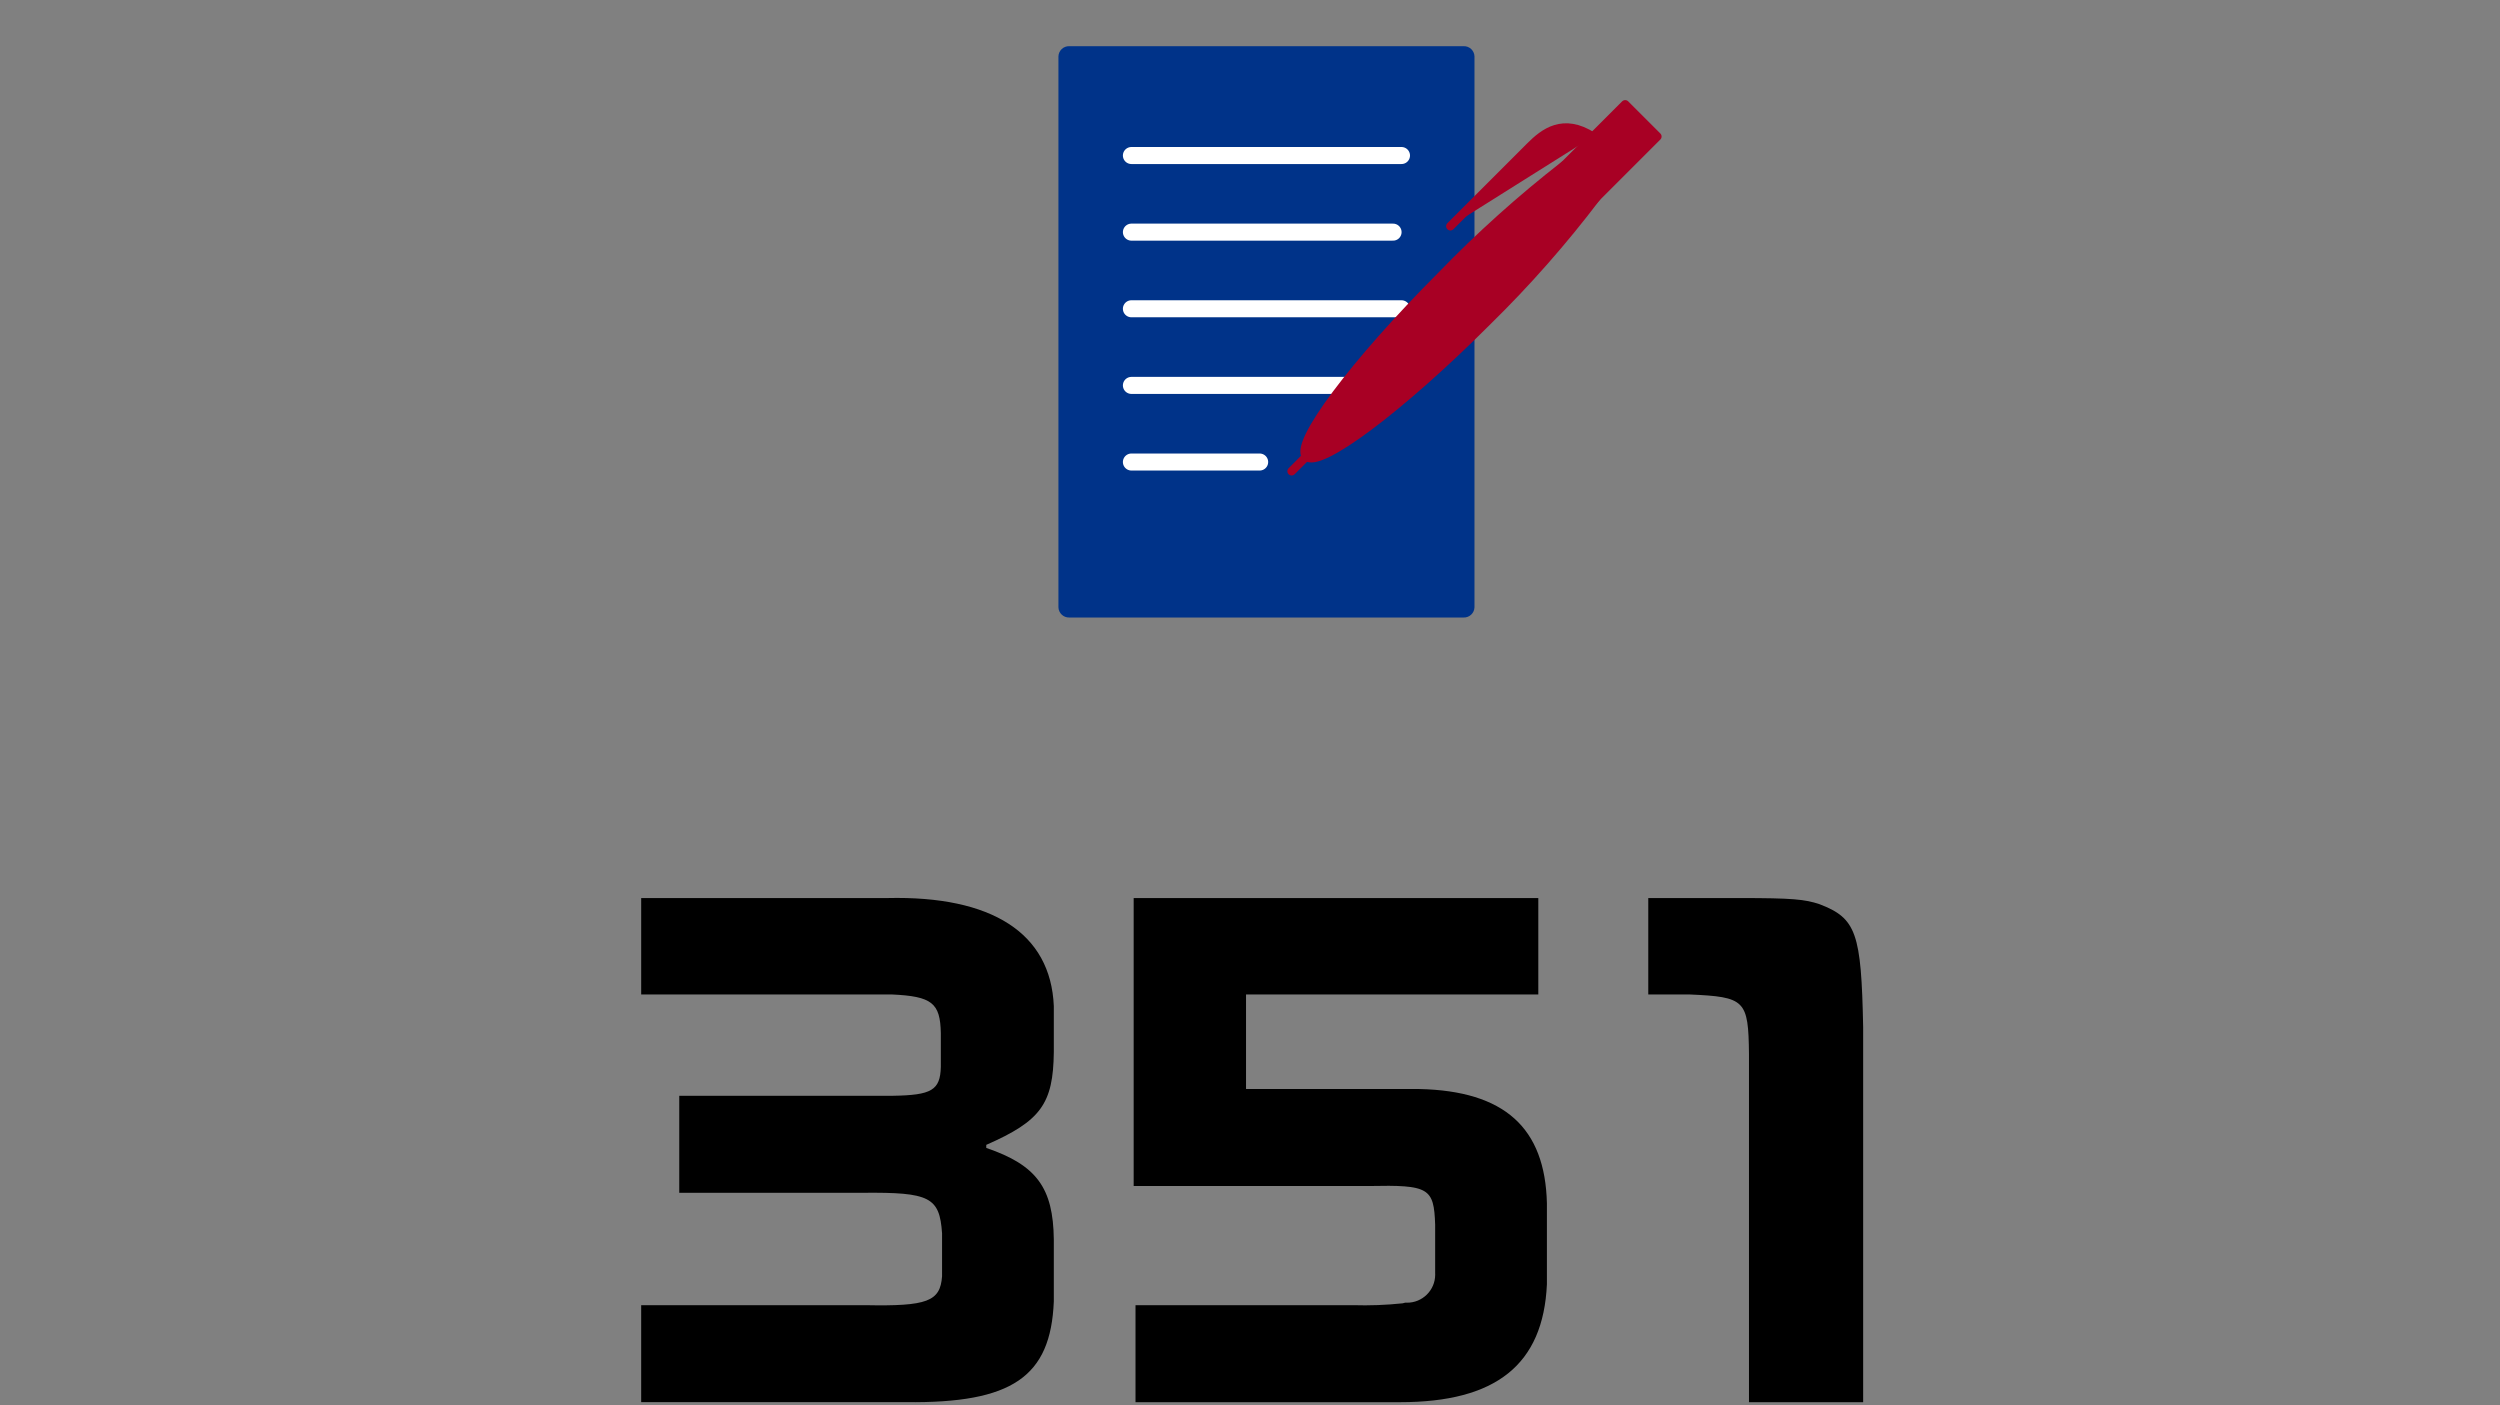 <?xml version="1.0" encoding="UTF-8"?>
<svg id="_レイヤー_1" data-name=" レイヤー 1" xmlns="http://www.w3.org/2000/svg" width="293.6" height="165" version="1.1" viewBox="0 0 293.6 165">
  <rect x="0" y="0" width="293.6" height="165" fill="#808080" stroke="none"/>
  <defs>
    <style>
      .cls-1 {
        stroke: #003389;
      }

      .cls-1, .cls-2, .cls-3, .cls-4, .cls-5 {
        fill: none;
      }

      .cls-1, .cls-5 {
        stroke-width: 15px;
      }

      .cls-6 {
        fill: #000;
      }

      .cls-6, .cls-4, .cls-7, .cls-8, .cls-9 {
        stroke-width: 0px;
      }

      .cls-2, .cls-10, .cls-11, .cls-3 {
        stroke-linecap: round;
        stroke-linejoin: round;
      }

      .cls-2, .cls-10, .cls-11, .cls-5 {
        stroke: #a80024;
      }

      .cls-10 {
        stroke-width: 1px;
      }

      .cls-10, .cls-11, .cls-8 {
        fill: #a80024;
      }

      .cls-3 {
        stroke: #fff;
        stroke-width: 2px;
      }

      .cls-7 {
        fill: #003389;
      }

      .cls-5 {
        stroke-dasharray: 0 0 0 0 0 0 0 0 0 0 0 0;
      }

      .cls-9 {
        fill: #fff;
      }

      .cls-12 {
        display: none;
      }
    </style>
  </defs>
  <g id="_レイヤー_3" data-name=" レイヤー 3" class="cls-12">
    <g>
      <path id="_パス_130862" data-name=" パス 130862" class="cls-6" d="M198.469,152v-4.4h5v4.4h-5ZM216.969,152h-9.9v-4.4h7.7v-3.2h-7.7v-3.4h8.3v-3.3h-16.4c.4-.8.7-1.6,1-2.4l-3.5-.9c-1.2,3.7-3.3,7-6.1,9.7,1,.7,2,1.4,3,2.2,1.5-1.6,2.9-3.4,3.9-5.3h6.2v3.5h-8.5v7.6h-4.6v3.3h13.1v6.2h3.6v-6.2h9.9v-3.4h0Z"/>
      <path id="_パス_130863" data-name=" パス 130863" class="cls-6" d="M79.169,117.2h32.8l-22.3,47.8h15l22.1-49.5v-9.6h-47.6s0,11.3,0,11.3ZM134.769,139.7h27.6c7.1-.1,7.6.2,7.8,4.5v5.7c.1,1.8-1.3,3.4-3.1,3.5h-.4l-.3.1c-1.9.2-3.9.3-5.8.2h-25.5v11.3h31c11.2,0,16.8-4.4,17.2-13.8v-9.5c-.2-8.9-5-13.2-15-13.4h-20.3v-11.1h34.3v-11.3h-47.4v33.8s-.1,0-.1,0Z"/>
      <g id="_グループ_60328" data-name=" グループ 60328">
        <rect id="_長方形_11177" data-name=" 長方形 11177" class="cls-7" x="111.765" width="71" height="86"/>
        <rect id="_長方形_11178" data-name=" 長方形 11178" class="cls-9" x="132.765" y="58" width="29" height="29"/>
        <rect id="_長方形_11179" data-name=" 長方形 11179" class="cls-9" x="121.765" y="8" width="14" height="14"/>
        <rect id="_長方形_11182" data-name=" 長方形 11182" class="cls-9" x="121.765" y="27" width="14" height="14"/>
        <rect id="_長方形_11180" data-name=" 長方形 11180" class="cls-9" x="140.765" y="8" width="14" height="14"/>
        <rect id="_長方形_11184" data-name=" 長方形 11184" class="cls-9" x="159.765" y="8" width="14" height="14"/>
        <rect id="_長方形_11181" data-name=" 長方形 11181" class="cls-9" x="140.765" y="27" width="14" height="14"/>
        <rect id="_長方形_11183" data-name=" 長方形 11183" class="cls-8" x="159.765" y="27" width="14" height="14"/>
      </g>
    </g>
  </g>
  <g id="_レイヤー_4" data-name=" レイヤー 4" class="cls-12">
    <g>
      <path id="_パス_130864" data-name=" パス 130864" class="cls-6" d="M197.569,150.7c3.1,0,5.2-2.5,5.2-6.8s-2.2-6.8-5.2-6.8c-3.1,0-5.2,2.5-5.2,6.8s2.1,6.8,5.2,6.8ZM197.569,148.3c-1.2,0-2.2-1.3-2.2-4.4s1-4.4,2.2-4.4,2.2,1.2,2.2,4.4-1,4.4-2.2,4.4ZM198.269,159.4h2.5l11.7-22.3h-2.5l-11.7,22.3ZM213.169,159.4c3,0,5.2-2.6,5.2-6.8,0-4.3-2.2-6.8-5.2-6.8s-5.2,2.5-5.2,6.8c0,4.2,2.1,6.8,5.2,6.8h0ZM213.169,156.9c-1.2,0-2.2-1.2-2.2-4.4s1-4.4,2.2-4.4,2.2,1.2,2.2,4.4-1,4.4-2.2,4.4h0Z"/>
      <path id="_パス_130865" data-name=" パス 130865" class="cls-6" d="M93.069,105.6c-10.4.1-15.3,5.3-14.9,15.9v28.3c0,10.2,5.5,15.5,15.8,15.2h17.1c9.9.4,16.3-5.7,16.1-15.3v-28.2c-.1-6-1.1-8.7-4.4-12-2.9-2.6-6.7-4.1-10.7-4h-19s0,.1,0,.1ZM106.169,117c5.8.3,7.4,1.7,7.4,6.8v23.5c-.1,5.6-.7,6.4-5.6,6.5h-9.7c-6.3-.1-6.5-.3-6.6-7.3v-22.3c.1-5.6,1.4-7,6.7-7.1,0,0,7.8-.1,7.8-.1ZM151.369,105.6c-10.4.1-15.3,5.3-14.9,15.9v28.3c0,10.2,5.5,15.5,15.8,15.2h17.1c9.9.4,16.3-5.7,16.1-15.3v-28.2c-.1-6-1.1-8.7-4.4-12-2.9-2.6-6.7-4.1-10.7-4h-19v.1h0ZM164.469,117c5.8.3,7.4,1.7,7.4,6.8v23.5c-.1,5.6-.7,6.4-5.6,6.5h-9.7c-6.3-.1-6.5-.3-6.6-7.3v-22.3c.1-5.6,1.4-7,6.7-7.1l7.8-.1h0Z"/>
      <g id="_グループ_60325" data-name=" グループ 60325">
        <g id="_楕円形_1885" data-name=" 楕円形 1885">
          <circle class="cls-9" cx="146.903" cy="45.5" r="39.5"/>
          <circle class="cls-1" cx="146.903" cy="45.5" r="32"/>
        </g>
        <g id="_楕円形_1891" data-name=" 楕円形 1891">
          <circle class="cls-4" cx="146.903" cy="45.5" r="39.5"/>
          <circle class="cls-5" cx="146.903" cy="45.5" r="32"/>
        </g>
      </g>
    </g>
  </g>
  <g id="_グループ_60316" data-name="グループ 60316">
    <path id="_パス_118453" data-name="パス 118453" class="cls-7" d="M173.163,29.247v42.081c-.024.68-.593,1.213-1.273,1.193h-46.317c-.679.019-1.247-.514-1.271-1.193V6.615c.025-.679.592-1.21,1.271-1.192h46.317c.68-.02,1.248.512,1.273,1.192v16.423"/>
    <g id="_グループ_51156" data-name="グループ 51156">
      <line id="_線_27274" data-name="線 27274" class="cls-3" x1="132.872" y1="18.264" x2="164.591" y2="18.264"/>
      <line id="_線_27276" data-name="線 27276" class="cls-3" x1="163.602" y1="27.262" x2="132.873" y2="27.262"/>
      <line id="_線_27277" data-name="線 27277" class="cls-3" x1="164.589" y1="41.259" x2="163.752" y2="41.259"/>
      <line id="_線_27279" data-name="線 27279" class="cls-3" x1="132.872" y1="36.262" x2="164.591" y2="36.262"/>
      <line id="_線_27281" data-name="線 27281" class="cls-3" x1="132.872" y1="45.262" x2="164.591" y2="45.262"/>
      <line id="_線_27290" data-name="線 27290" class="cls-3" x1="132.872" y1="54.26" x2="147.934" y2="54.26"/>
    </g>
    <g id="_グループ_51157" data-name="グループ 51157">
      <path id="_パス_118454" data-name="パス 118454" class="cls-11" d="M187.489,23.176c-3.913,5.163-8.2,10.032-12.827,14.567-10.25,10.25-19.767,17.361-21.253,15.875s5.625-11,15.875-21.253c4.5-4.656,9.322-8.988,14.43-12.966"/>
      <line id="_線_27282" data-name="線 27282" class="cls-2" x1="176.013" y1="26.687" x2="180.34" y2="31.014"/>
      <rect id="_長方形_10460" data-name="長方形 10460" class="cls-10" x="179.894" y="16.797" width="15.06" height="5.341" transform="translate(41.13 138.231) rotate(-45)"/>
      <path id="_パス_118455" data-name="パス 118455" class="cls-11" d="M170.334,26.566l9.383-9.383c1.582-1.582,3.848-3.407,7.354-1.14"/>
      <line id="_線_27283" data-name="線 27283" class="cls-2" x1="153.41" y1="53.619" x2="151.69" y2="55.339"/>
    </g>
  </g>
  <g id="_グループ_61207" data-name="グループ 61207">
    <g id="_グループ_61136" data-name="グループ 61136">
      <path id="_パス_131142" data-name="パス 131142" class="cls-6" d="M104.218,105.467c12.259-.288,19.182,4.11,19.542,12.687v5.409c-.071,6.057-1.514,8.077-7.932,10.888v.362c5.913,2.018,7.861,4.687,7.932,10.744v7.284c-.36,8.869-4.9,11.971-17.379,11.826h-31.081v-11.388h26.321c7.284.143,8.8-.433,9.015-3.39v-5.048c-.289-4.255-1.442-4.832-9.3-4.76h-21.564v-11.393h25.094c4.543-.073,5.553-.65,5.625-3.39v-3.966c-.072-3.533-1.009-4.327-5.768-4.543h-29.423v-11.322h28.918Z"/>
      <path id="_パス_131143" data-name="パス 131143" class="cls-6" d="M133.137,105.467h47.522v11.322h-34.325v11.106h20.335c10.025.216,14.783,4.543,15,13.413v9.518c-.432,9.448-5.985,13.846-17.235,13.846h-31.08v-11.393h25.527c1.95.06,3.902-.012,5.842-.217l.288-.073h.217c1.823.011,3.309-1.458,3.32-3.28,0-.06,0-.12-.004-.18v-5.7c-.143-4.326-.72-4.687-7.788-4.543h-27.619v-33.819Z"/>
      <path id="_パス_131144" data-name="パス 131144" class="cls-6" d="M204.314,105.467c6.2,0,7.645.145,9.375.722,4.326,1.658,4.9,3.388,5.12,14.422v44.061h-13.409v-40.888c-.072-6.346-.433-6.707-6.995-6.995h-4.832v-11.322h10.741Z"/>
    </g>
  </g>
</svg>